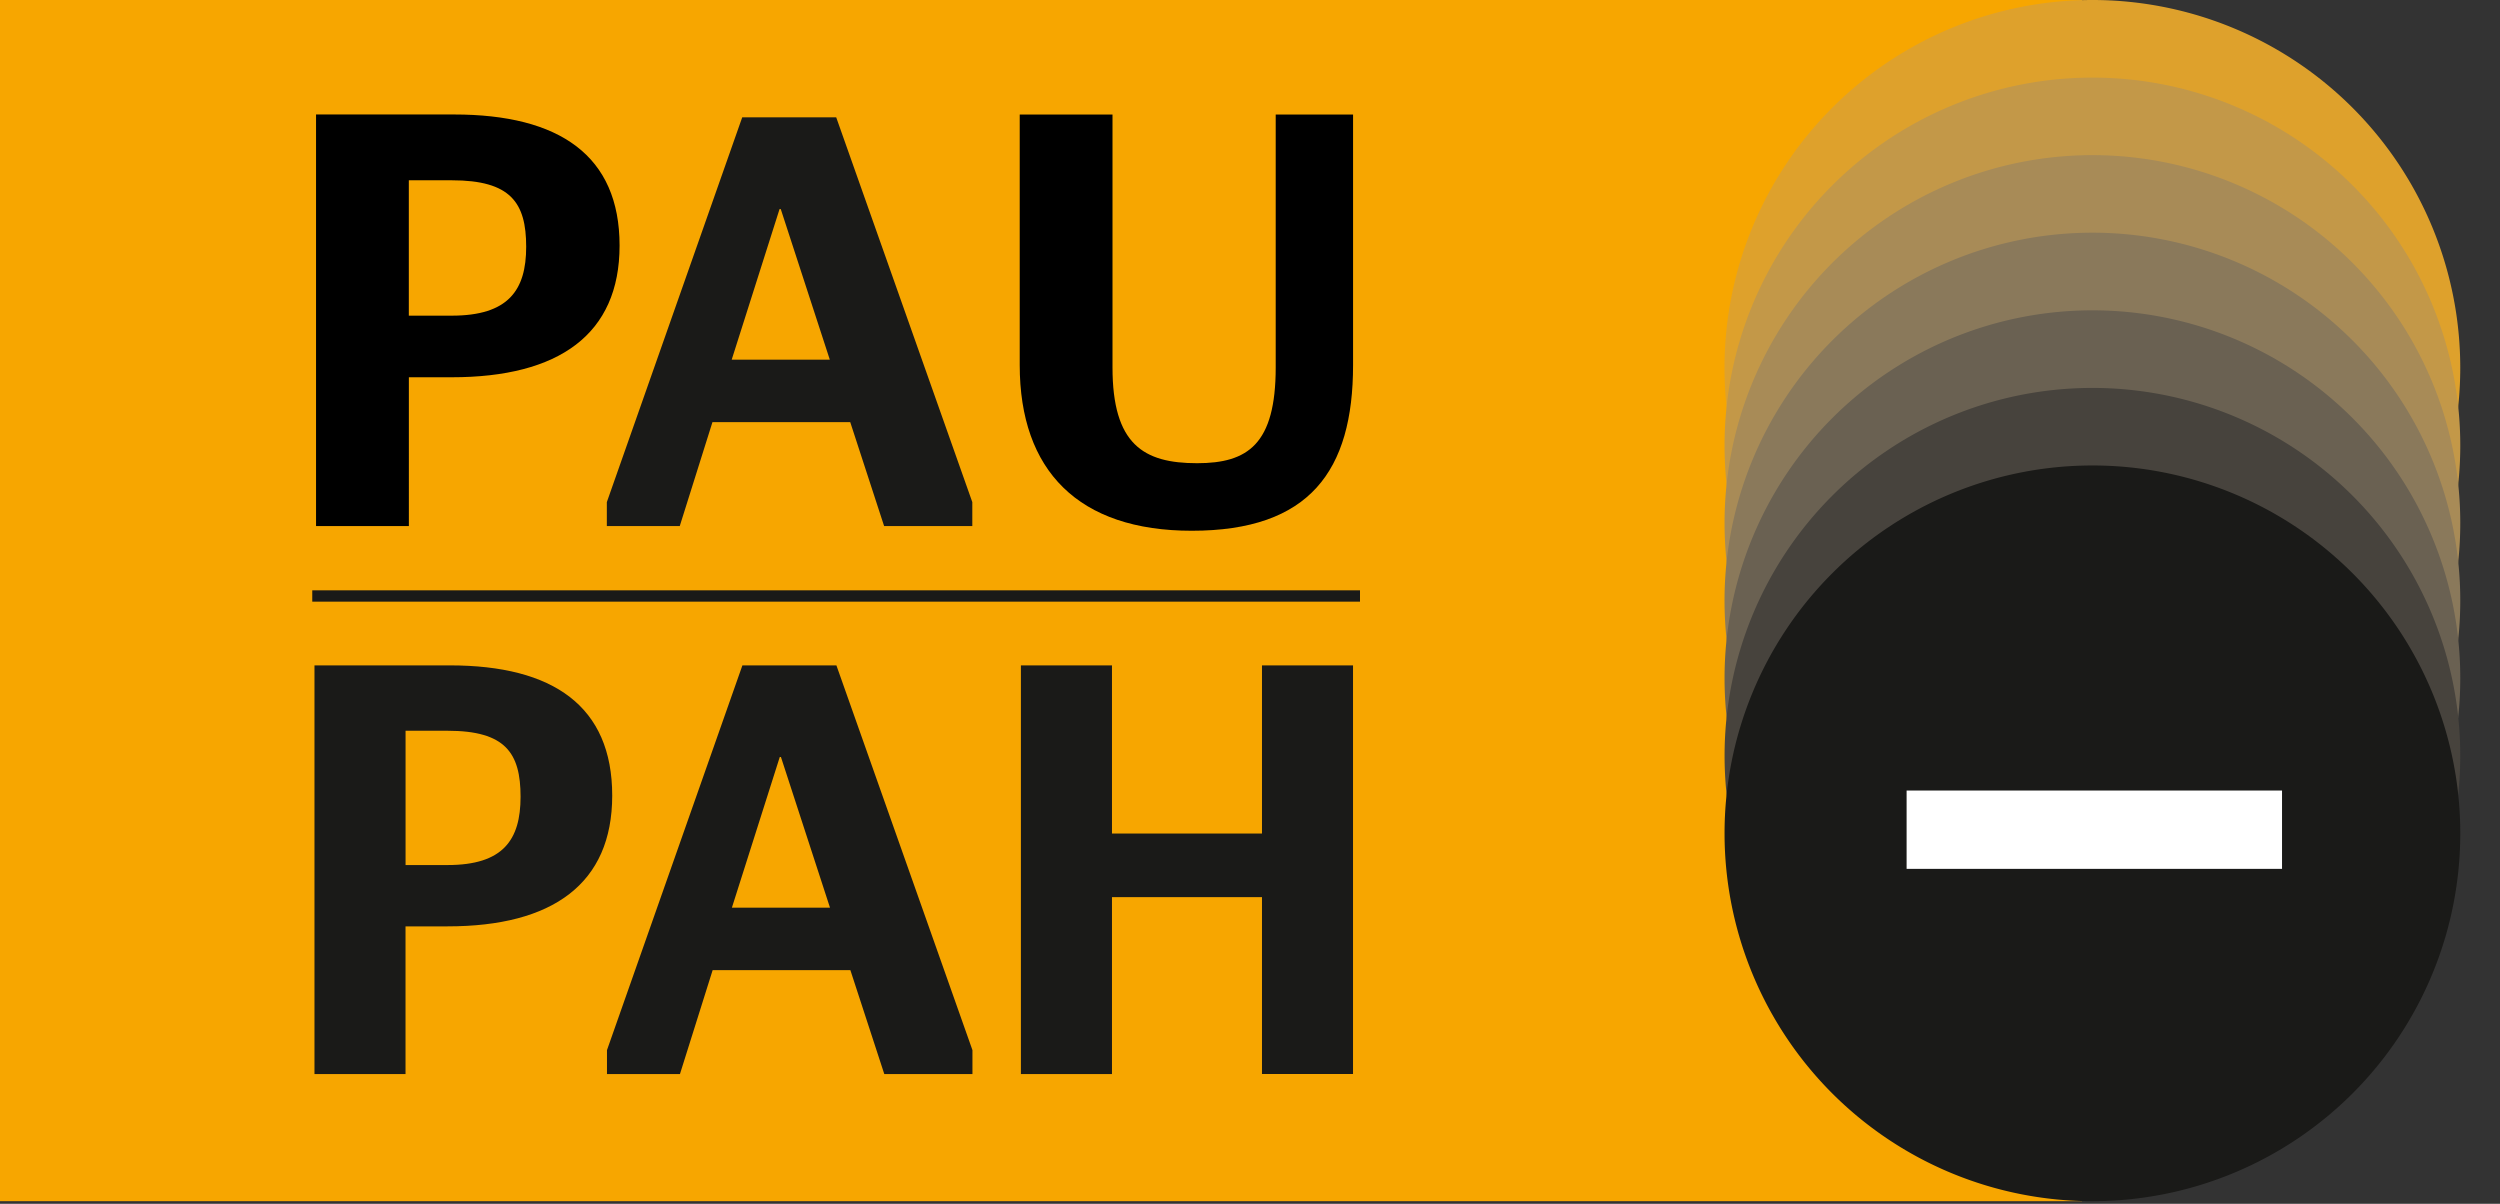 <svg viewBox="0 0 53 25.52" xmlns="http://www.w3.org/2000/svg" fill-rule="evenodd" clip-rule="evenodd"><rect x="0" y="0" width="53" height="25.52" fill="#333333" stroke="none"/><path fill="#f7a600" d="M44.139 0H0v25.465h44.139z"/><path d="M6.667 22.77h1.93v-3.131h.892c2.228 0 3.49-.904 3.49-2.773 0-1.893-1.25-2.76-3.441-2.76H6.667v8.664zm1.93-7.278h.892c1.225 0 1.547.47 1.547 1.399 0 .916-.371 1.448-1.547 1.448h-.891v-2.847zm4.27 7.278h1.548l.693-2.203h2.92l.719 2.203h1.869v-.507l-2.884-8.157h-1.993l-2.871 8.157v.507zm3.664-6.721h.025l1.04 3.194h-2.08l1.015-3.194zm7.043 6.72v-3.75h3.18v3.75h1.93v-8.663h-1.93v3.565h-3.18v-3.565h-1.931v8.664h1.93zM12.864 11.152h1.547l.693-2.203h2.921l.718 2.203h1.87v-.507l-2.885-8.157h-1.993l-2.87 8.157v.507zm3.663-6.72h.025l1.04 3.193h-2.08l1.015-3.194z" fill="#1a1a18" fill-rule="nonzero"/><path d="M6.62 12.635h22.212" fill="none" fill-rule="nonzero" stroke="#1a1a18" stroke-width=".24"/><path d="M44.36 15.597A7.798 7.798 0 1044.358 0a7.798 7.798 0 000 15.597" fill="#dea12c" fill-rule="nonzero"/><path d="M44.36 17.242a7.798 7.798 0 10-.001-15.597 7.798 7.798 0 000 15.597" fill="#c39848" fill-rule="nonzero"/><path d="M44.36 18.886a7.798 7.798 0 10-.001-15.597 7.798 7.798 0 000 15.597" fill="#a88b57" fill-rule="nonzero"/><path d="M44.36 20.53a7.798 7.798 0 10-.001-15.597 7.798 7.798 0 000 15.598" fill="#8a795b" fill-rule="nonzero"/><path d="M44.36 22.176a7.798 7.798 0 10-.001-15.597 7.798 7.798 0 000 15.597" fill="#6a6152" fill-rule="nonzero"/><path d="M44.36 23.82a7.798 7.798 0 10-.001-15.596 7.798 7.798 0 000 15.596" fill="#47433d" fill-rule="nonzero"/><path d="M44.36 25.465a7.798 7.798 0 10-.001-15.597 7.798 7.798 0 000 15.597" fill="#1a1a18" fill-rule="nonzero"/><path fill="#fff" d="M48.379 16.76H40.42v1.66h7.959z"/><g fill-rule="nonzero"><path d="M6.7 11.152h1.968V7.998h.909c2.272 0 3.558-.909 3.558-2.792 0-1.907-1.273-2.779-3.508-2.779H6.7v8.725zm1.968-7.33h.909c1.25 0 1.578.474 1.578 1.41 0 .922-.379 1.46-1.578 1.46h-.91v-2.87zM25.378 9.82c-1.136 0-1.793-.399-1.793-2.032v-5.36h-1.967v5.31c0 2.244 1.248 3.514 3.647 3.514 2.5 0 3.42-1.27 3.42-3.514v-5.31h-1.64v5.36c0 1.633-.593 2.032-1.667 2.032z"/></g></svg>